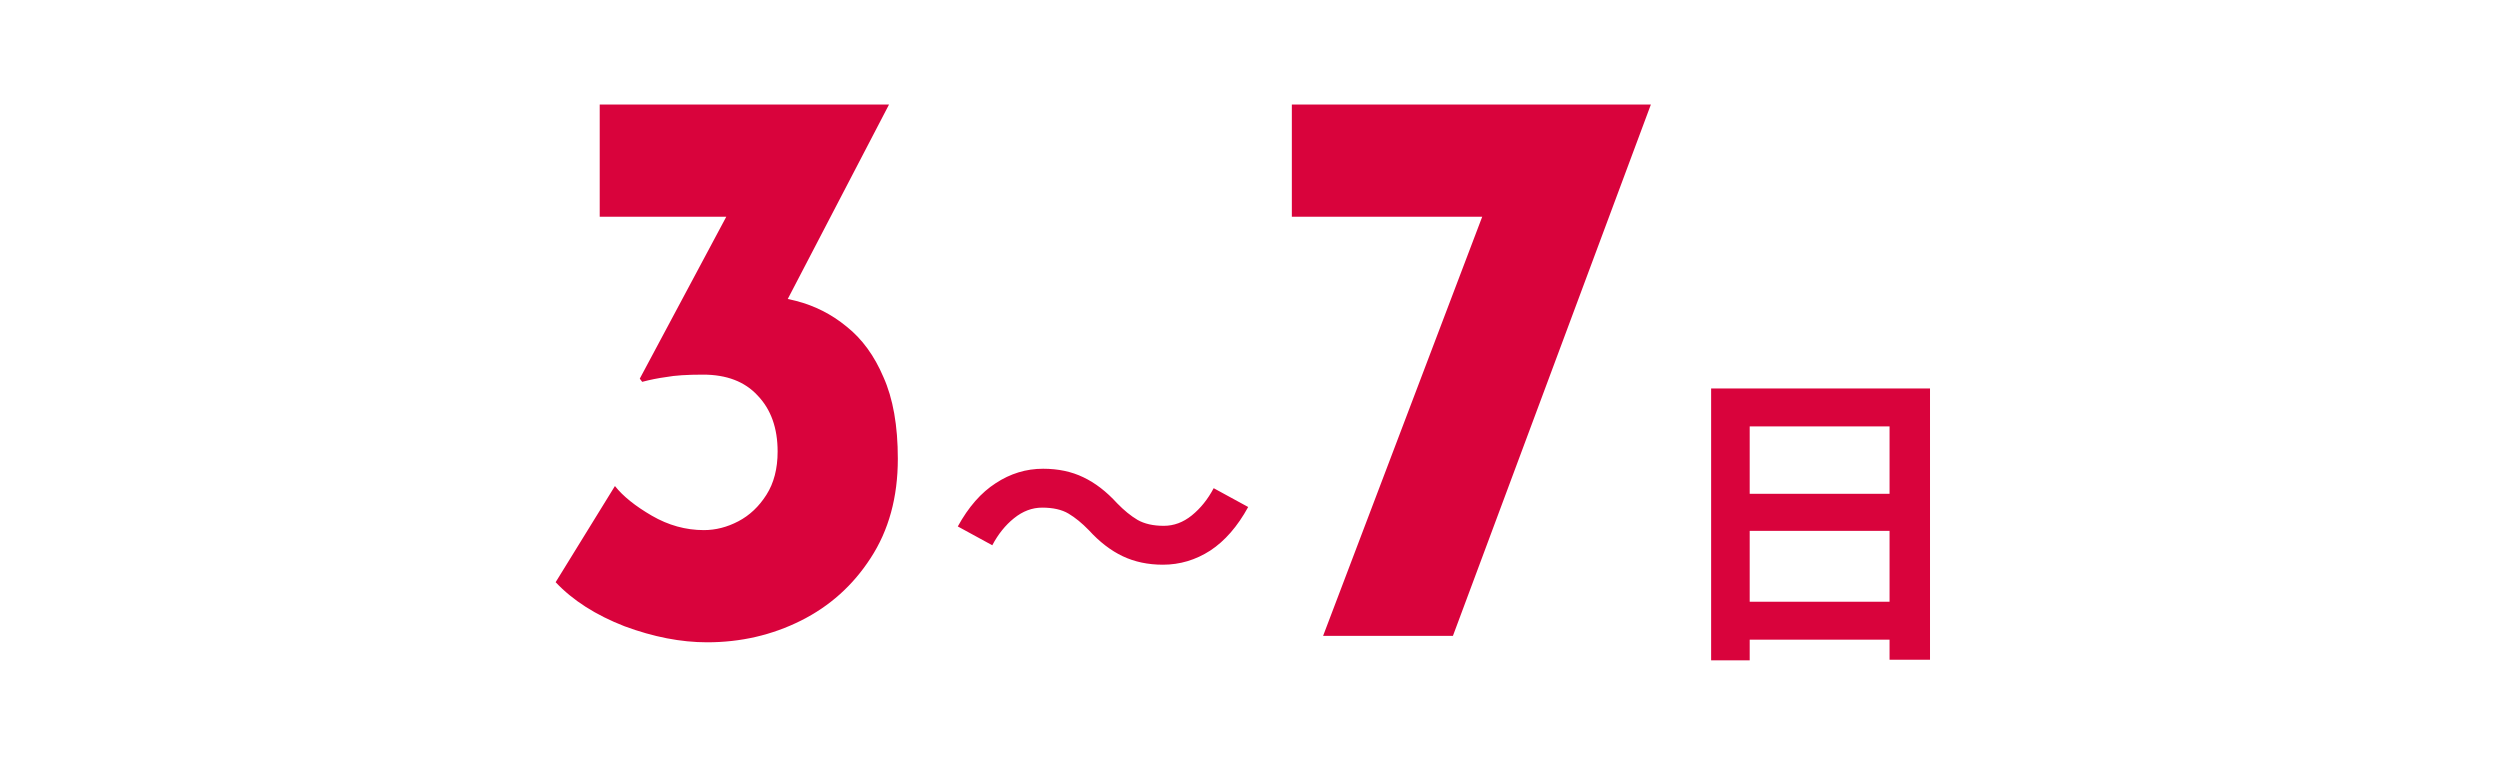 <svg width="287" height="90" viewBox="0 0 287 90" fill="none" xmlns="http://www.w3.org/2000/svg">
<path d="M102.059 12.004L88.259 38.5L80.991 34.544C81.605 34.299 82.249 34.115 82.923 33.992C83.659 33.869 84.334 33.808 84.947 33.808C87.094 33.747 89.241 33.992 91.387 34.544C93.534 35.096 95.466 36.077 97.183 37.488C98.962 38.899 100.373 40.831 101.415 43.284C102.519 45.737 103.071 48.865 103.071 52.668C103.071 57.084 102.029 60.887 99.943 64.076C97.919 67.204 95.251 69.596 91.939 71.252C88.627 72.908 85.039 73.736 81.175 73.736C78.17 73.736 75.011 73.123 71.699 71.896C68.387 70.608 65.75 68.921 63.787 66.836L70.595 55.796C71.515 56.961 72.926 58.096 74.827 59.2C76.729 60.304 78.722 60.856 80.807 60.856C82.157 60.856 83.475 60.519 84.763 59.844C86.051 59.169 87.125 58.157 87.983 56.808C88.842 55.459 89.271 53.803 89.271 51.84C89.271 49.141 88.505 46.995 86.971 45.4C85.499 43.805 83.414 43.008 80.715 43.008C78.875 43.008 77.465 43.1 76.483 43.284C75.563 43.407 74.643 43.591 73.723 43.836L73.447 43.468L84.211 23.32L88.075 24.884H68.847V12.004H102.059ZM125.003 60.868C124.211 60.052 123.431 59.416 122.663 58.96C121.895 58.504 120.887 58.276 119.639 58.276C118.487 58.276 117.407 58.684 116.399 59.5C115.415 60.292 114.587 61.324 113.915 62.596L109.955 60.436C111.179 58.204 112.631 56.548 114.311 55.468C115.991 54.364 117.803 53.812 119.747 53.812C121.475 53.812 123.011 54.136 124.355 54.784C125.723 55.432 127.019 56.428 128.243 57.772C129.035 58.588 129.815 59.224 130.583 59.68C131.375 60.136 132.383 60.364 133.607 60.364C134.759 60.364 135.827 59.968 136.811 59.176C137.819 58.36 138.659 57.316 139.331 56.044L143.291 58.204C142.067 60.436 140.615 62.104 138.935 63.208C137.255 64.288 135.443 64.828 133.499 64.828C131.795 64.828 130.259 64.504 128.891 63.856C127.523 63.208 126.227 62.212 125.003 60.868ZM189.519 12.004L166.795 73H151.891L170.751 23.32L175.075 24.884H148.303V12.004H189.519ZM196.437 44.596H221.565V75.736H216.921V48.952H200.865V75.808H196.437V44.596ZM199.461 56.692H218.829V60.94H199.461V56.692ZM199.461 69.076H218.865V73.432H199.461V69.076Z" fill="#D9033C"/>
</svg>
